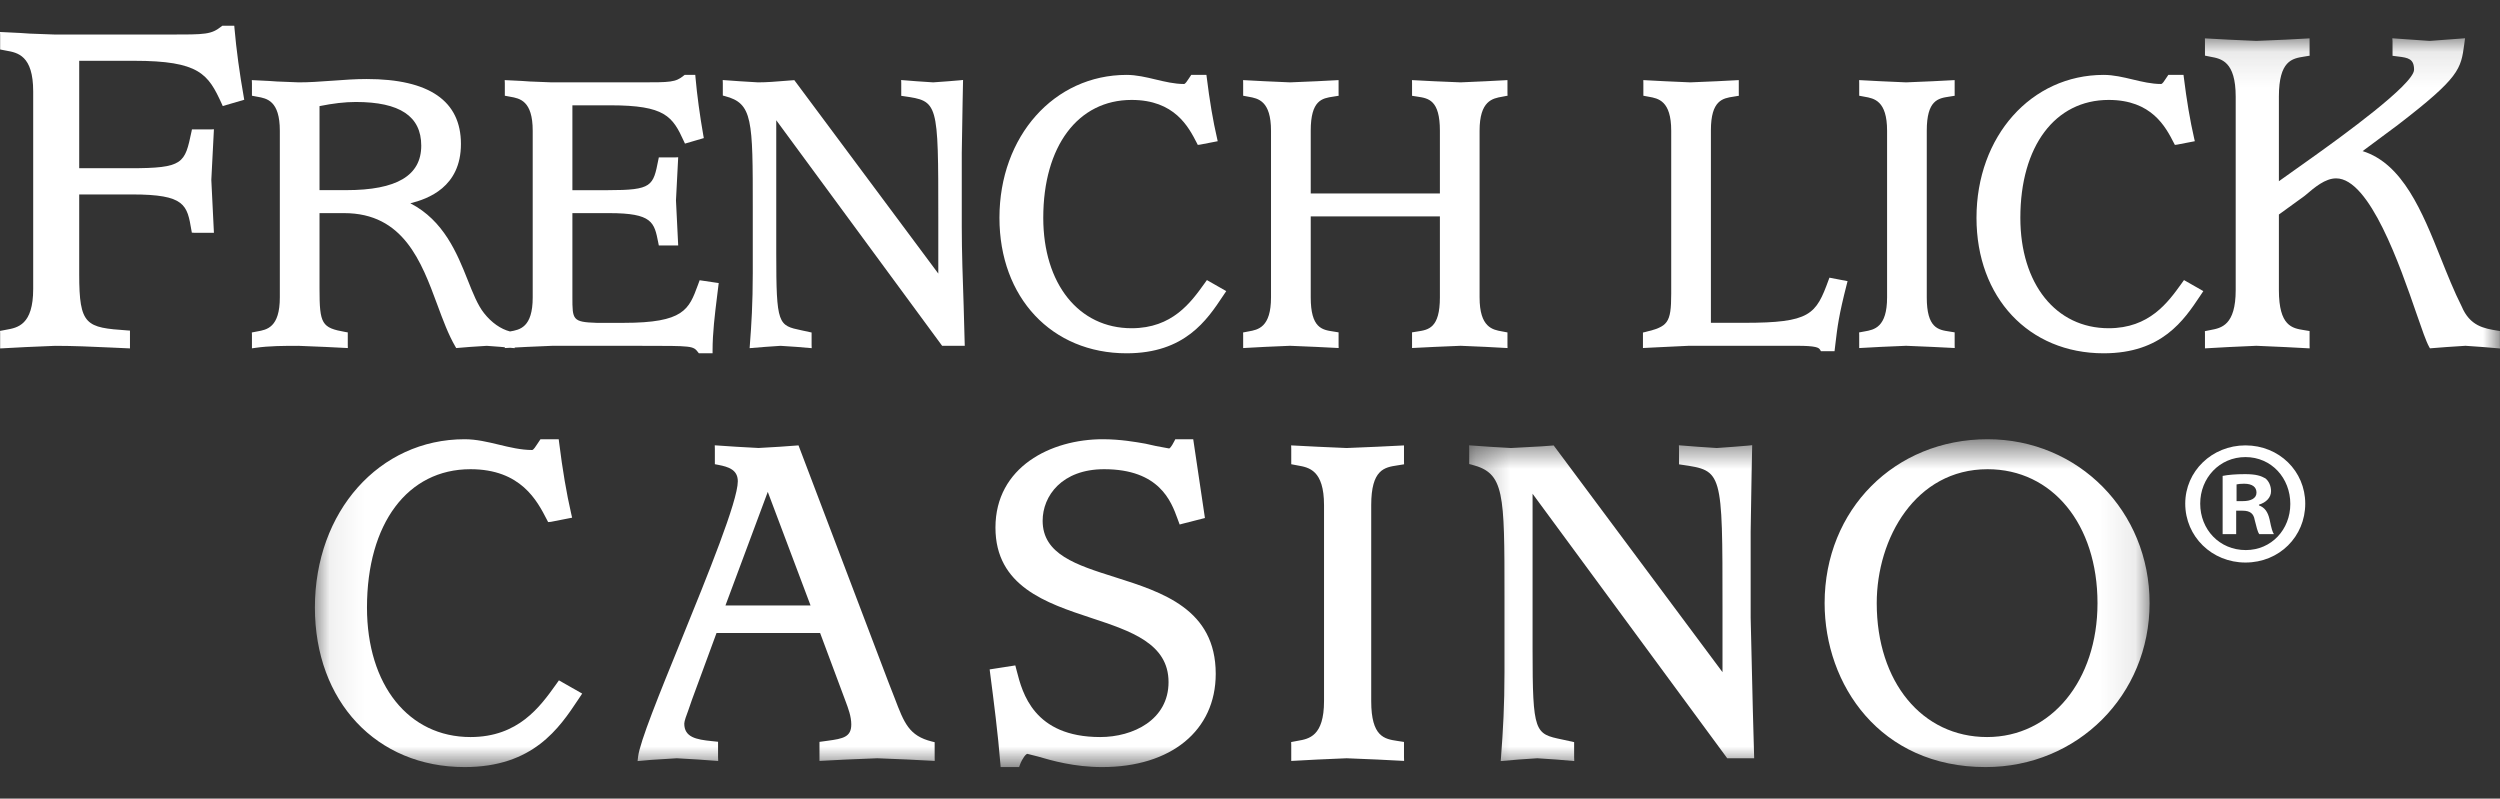 <svg width="72" height="23" viewBox="0 0 72 23" fill="none" xmlns="http://www.w3.org/2000/svg">
<rect x="0" y="0" width="72" height="23" fill="#333333" stroke="none"/>
<path fill-rule="evenodd" clip-rule="evenodd" d="M3.743 9.521L3.668 9.516C2.478 9.434 2.281 9.378 2.281 7.898C2.281 7.898 2.281 5.75 2.281 5.6C2.426 5.6 3.805 5.6 3.805 5.6C5.338 5.6 5.389 5.902 5.513 6.633L5.525 6.7L5.593 6.704H6.161L6.086 5.181L6.161 3.723L6.076 3.727H5.528L5.515 3.791C5.321 4.705 5.291 4.845 3.748 4.845C3.748 4.845 2.425 4.845 2.281 4.845C2.281 4.697 2.281 1.899 2.281 1.751C2.426 1.751 3.861 1.751 3.861 1.751C5.743 1.751 5.996 2.131 6.387 2.991L6.415 3.054L7.034 2.873L7.022 2.803C6.901 2.123 6.805 1.417 6.753 0.814L6.747 0.741H6.404L6.382 0.758C6.077 0.995 5.938 0.995 4.855 0.995H1.59L0.856 0.968C0.842 0.968 0.589 0.95 0.589 0.95L0 0.921L0.004 1.005V1.425L0.176 1.458C0.505 1.516 0.956 1.594 0.956 2.633V8.322C0.956 9.361 0.505 9.439 0.176 9.497L0.001 9.53L0.004 9.596V10.035L0.738 9.996L1.59 9.96C2.108 9.96 2.648 9.984 3.17 10.008L3.743 10.034L3.743 9.521" fill="white"/>
<path fill-rule="evenodd" clip-rule="evenodd" d="M12.132 4.195C12.132 5.057 11.426 5.476 9.972 5.476C9.972 5.476 9.334 5.476 9.202 5.476C9.202 5.33 9.202 3.18 9.202 3.056C9.59 2.978 9.927 2.937 10.248 2.937C11.516 2.937 12.132 3.349 12.132 4.195ZM20.103 10.143L20.127 10.175H20.522V10.094C20.522 9.586 20.587 9.058 20.65 8.548L20.699 8.152L20.622 8.141L20.15 8.071L20.098 8.212C19.84 8.912 19.698 9.298 17.962 9.298H17.183C16.485 9.276 16.485 9.208 16.485 8.554C16.485 8.554 16.485 6.288 16.485 6.138C16.624 6.138 17.543 6.138 17.543 6.138C18.791 6.138 18.843 6.403 18.957 6.984L18.974 7.07H19.532L19.468 5.771L19.532 4.529L19.447 4.533H18.974L18.961 4.597C18.811 5.359 18.788 5.477 17.507 5.477C17.507 5.477 16.623 5.477 16.485 5.477C16.485 5.331 16.485 3.179 16.485 3.033C16.625 3.033 17.578 3.033 17.578 3.033C19.159 3.033 19.37 3.352 19.698 4.073L19.727 4.136L20.27 3.977L20.257 3.907C20.156 3.334 20.075 2.739 20.03 2.229L20.024 2.157H19.718L19.696 2.174C19.455 2.372 19.317 2.372 18.417 2.372H15.89L15.259 2.347C15.259 2.347 15.042 2.332 15.042 2.332L14.535 2.307L14.539 2.392V2.757L14.694 2.786C14.968 2.834 15.342 2.899 15.342 3.765V8.566C15.342 9.432 14.968 9.497 14.694 9.545L14.688 9.546C14.423 9.479 14.154 9.291 13.94 9.018C13.758 8.789 13.624 8.452 13.469 8.062C13.163 7.292 12.779 6.35 11.818 5.855C12.319 5.729 13.275 5.395 13.275 4.147C13.275 2.906 12.361 2.276 10.558 2.276C10.228 2.276 9.9 2.3 9.583 2.324L9.518 2.328C9.203 2.351 8.906 2.372 8.606 2.372L7.975 2.347L7.758 2.332L7.252 2.307L7.256 2.392V2.757L7.41 2.786C7.684 2.834 8.059 2.899 8.059 3.765V8.566C8.059 9.432 7.684 9.497 7.41 9.545L7.253 9.575L7.256 9.641V10.032L7.348 10.019C7.749 9.96 8.198 9.96 8.594 9.96L9.379 9.992L10.018 10.024L10.016 9.94V9.573L9.949 9.562C9.265 9.44 9.202 9.336 9.202 8.315C9.202 8.315 9.202 6.287 9.202 6.138C9.331 6.138 9.912 6.138 9.912 6.138C11.62 6.138 12.137 7.538 12.594 8.774C12.758 9.218 12.913 9.637 13.113 9.98L13.139 10.024L13.54 9.991L14.02 9.96L14.422 9.99L14.539 10.001V10.024L14.695 10.016L14.823 10.027L14.822 10.009L15.168 9.991L15.89 9.96H18.489C19.212 9.96 19.575 9.96 19.786 9.983C19.995 10.005 20.036 10.057 20.103 10.143V10.143Z" fill="white"/>
<path fill-rule="evenodd" clip-rule="evenodd" d="M27.134 9.96H27.785L27.753 8.796C27.729 8.104 27.699 7.243 27.699 6.524V4.41L27.723 2.95L27.736 2.303L27.651 2.312L27.302 2.341L26.876 2.372L26.396 2.34L25.953 2.305L25.956 2.391V2.76L26.025 2.77C27.023 2.915 27.023 2.915 27.023 6.273C27.023 6.273 27.023 7.552 27.023 7.879C26.796 7.574 22.876 2.308 22.876 2.308L22.605 2.329C22.35 2.35 22.087 2.372 21.832 2.372L21.306 2.34L20.814 2.305L20.817 2.391V2.752L20.877 2.768C21.68 2.978 21.68 3.442 21.68 6.01V7.861C21.68 8.731 21.64 9.371 21.596 9.934L21.589 10.027L22.027 9.991L22.479 9.96L22.934 9.99L23.377 10.027L23.374 9.94V9.576L23.087 9.514C22.411 9.371 22.356 9.36 22.356 7.288C22.356 7.288 22.356 3.844 22.356 3.463C22.586 3.776 27.134 9.96 27.134 9.96" fill="white"/>
<path fill-rule="evenodd" clip-rule="evenodd" d="M34.688 8.165C34.298 8.709 33.764 9.453 32.59 9.453C31.069 9.453 30.046 8.175 30.046 6.273C30.046 4.211 31.045 2.878 32.59 2.878C33.83 2.878 34.23 3.655 34.469 4.119L34.496 4.173L34.558 4.166L35.07 4.067L35.052 3.986C34.934 3.477 34.837 2.902 34.754 2.227L34.745 2.157H34.308L34.231 2.272C34.193 2.33 34.137 2.419 34.099 2.419C33.826 2.419 33.549 2.353 33.282 2.289C33.011 2.224 32.729 2.157 32.446 2.157C30.358 2.157 28.784 3.926 28.784 6.273C28.784 8.57 30.29 10.175 32.446 10.175C34.124 10.175 34.76 9.219 35.224 8.521L35.316 8.384L34.759 8.066L34.688 8.165" fill="white"/>
<path fill-rule="evenodd" clip-rule="evenodd" d="M38.551 9.572L38.397 9.547C38.078 9.499 37.749 9.449 37.749 8.565C37.749 8.565 37.749 6.383 37.749 6.233C37.9 6.233 41.318 6.233 41.469 6.233C41.469 6.383 41.469 8.565 41.469 8.565C41.469 9.449 41.14 9.499 40.822 9.547L40.666 9.572L40.667 9.641V10.023L41.306 9.991L42.065 9.959L42.787 9.99L43.417 10.024L43.415 9.939V9.574L43.261 9.545C42.987 9.497 42.612 9.431 42.612 8.565V3.765C42.612 2.899 42.987 2.834 43.261 2.786L43.418 2.756L43.415 2.69V2.307L42.786 2.34L42.065 2.372L41.306 2.34L40.665 2.307L40.667 2.391V2.759L40.822 2.783C41.14 2.831 41.469 2.881 41.469 3.765C41.469 3.765 41.469 5.425 41.469 5.572C41.318 5.572 37.9 5.572 37.749 5.572C37.749 5.425 37.749 3.765 37.749 3.765C37.749 2.881 38.078 2.831 38.396 2.783L38.553 2.758L38.551 2.69V2.307L37.911 2.34L37.153 2.372L36.431 2.34L35.801 2.307L35.803 2.391V2.757L35.958 2.786C36.231 2.834 36.605 2.899 36.605 3.765V8.565C36.605 9.431 36.231 9.497 35.958 9.545L35.801 9.575L35.803 9.641V10.024L36.431 9.99L37.153 9.959L37.912 9.991L38.553 10.023L38.551 9.939V9.572" fill="white"/>
<mask id="mask0_597_15692" style="mask-type:alpha" maskUnits="userSpaceOnUse" x="9" y="1" width="63" height="22">
<path fill-rule="evenodd" clip-rule="evenodd" d="M9.069 1.102H72V22.078H9.069V1.102Z" fill="white"/>
</mask>
<g mask="url(#mask0_597_15692)">
<path fill-rule="evenodd" clip-rule="evenodd" d="M71.998 9.949V9.534L71.93 9.523C71.539 9.459 71.134 9.392 70.895 8.822C70.678 8.393 70.485 7.908 70.297 7.439C69.759 6.091 69.197 4.712 68.043 4.352C68.234 4.21 69.06 3.596 69.06 3.596C70.84 2.228 70.872 1.99 70.969 1.284L70.993 1.102L70.9 1.109L69.975 1.178L68.899 1.103L68.905 1.189V1.607L69.07 1.628C69.361 1.663 69.525 1.698 69.525 2.007C69.525 2.429 67.393 3.961 66.692 4.465C66.692 4.465 65.932 5.006 65.632 5.219C65.632 4.945 65.632 2.783 65.632 2.783C65.632 1.746 66.015 1.685 66.353 1.631L66.518 1.604L66.516 1.536V1.105L65.825 1.142L64.983 1.178L64.182 1.142L63.501 1.105L63.503 1.189V1.602L63.666 1.635C63.97 1.69 64.388 1.767 64.388 2.783V8.354C64.388 9.37 63.971 9.447 63.667 9.504L63.501 9.537L63.503 9.602V10.033L64.186 9.995L64.983 9.959L65.819 9.996L66.518 10.033L66.516 9.949V9.534L66.353 9.507C66.015 9.453 65.632 9.391 65.632 8.354C65.632 8.354 65.632 6.256 65.632 6.178C65.692 6.134 66.364 5.648 66.364 5.648C66.37 5.644 66.395 5.623 66.395 5.623C66.662 5.395 66.965 5.137 67.281 5.137C68.249 5.137 69.122 7.662 69.59 9.018C69.754 9.493 69.873 9.836 69.958 9.988L69.983 10.032L70.457 9.995L71.006 9.959L71.517 9.995L72.001 10.036L71.998 9.949" fill="white"/>
<path fill-rule="evenodd" clip-rule="evenodd" d="M16.011 19.715C15.554 20.354 14.928 21.227 13.55 21.227C11.768 21.227 10.569 19.728 10.569 17.497C10.569 15.077 11.739 13.513 13.55 13.513C15.003 13.513 15.471 14.424 15.751 14.968L15.786 15.036L15.866 15.029L16.477 14.909L16.453 14.806C16.315 14.207 16.201 13.532 16.102 12.739L16.091 12.65H15.566L15.471 12.792C15.431 12.854 15.364 12.96 15.325 12.96C15.005 12.96 14.681 12.882 14.367 12.806C14.047 12.729 13.716 12.65 13.381 12.65C10.923 12.65 9.069 14.734 9.069 17.497C9.069 20.202 10.842 22.092 13.381 22.092C15.358 22.092 16.107 20.967 16.654 20.145L16.767 19.975L16.097 19.594L16.011 19.715" fill="white"/>
<path fill-rule="evenodd" clip-rule="evenodd" d="M23.344 17.437C23.095 17.437 21.141 17.437 20.893 17.437C20.981 17.201 21.953 14.591 22.112 14.166C22.272 14.591 23.255 17.2 23.344 17.437ZM26.918 21.375L26.84 21.356C26.18 21.192 26.041 20.828 25.766 20.105L25.588 19.649L22.997 12.827L22.447 12.867L21.845 12.902L21.214 12.867L20.585 12.825L20.588 12.934V13.369L20.696 13.39C20.976 13.445 21.249 13.527 21.249 13.861C21.249 14.428 20.384 16.555 19.621 18.432C18.981 20.005 18.428 21.364 18.377 21.794L18.362 21.919L18.749 21.885L19.493 21.838L20.1 21.874L20.684 21.916L20.68 21.806V21.363L20.499 21.344C20.051 21.299 19.707 21.233 19.707 20.839C19.707 20.768 19.771 20.595 19.828 20.443L19.929 20.151C19.928 20.156 20.519 18.547 20.636 18.23C20.769 18.23 23.486 18.23 23.619 18.23C23.665 18.353 24.346 20.179 24.346 20.179C24.434 20.413 24.517 20.636 24.517 20.865C24.517 21.225 24.283 21.274 23.834 21.334L23.601 21.366L23.601 21.455V21.914L24.374 21.875L25.267 21.838L26.133 21.874L26.92 21.914L26.918 21.806V21.375V21.375Z" fill="white"/>
<path fill-rule="evenodd" clip-rule="evenodd" d="M32.113 16.623C30.994 16.27 30.028 15.964 30.028 14.998C30.028 14.283 30.582 13.513 31.799 13.513C33.393 13.513 33.731 14.442 33.913 14.941L33.974 15.106L34.063 15.082L34.702 14.919L34.378 12.738L34.365 12.65H33.849L33.82 12.706C33.728 12.887 33.685 12.913 33.671 12.916C33.671 12.916 33.289 12.845 33.289 12.845L32.988 12.778C32.697 12.727 32.26 12.65 31.757 12.65C30.27 12.65 28.669 13.446 28.669 15.195C28.669 16.884 30.133 17.369 31.425 17.796C32.571 18.175 33.654 18.534 33.654 19.645C33.654 20.732 32.633 21.227 31.686 21.227C29.77 21.227 29.443 19.948 29.285 19.333L29.241 19.164L28.502 19.279L28.515 19.383C28.626 20.236 28.739 21.117 28.811 21.998L28.818 22.092H29.35L29.374 22.025C29.444 21.837 29.549 21.711 29.588 21.711L29.889 21.787C30.279 21.901 30.933 22.092 31.742 22.092C33.729 22.092 35.013 21.038 35.013 19.407C35.013 17.541 33.472 17.054 32.113 16.623" fill="white"/>
</g>
<path fill-rule="evenodd" clip-rule="evenodd" d="M48.636 9.959L51.758 9.959C52.009 9.959 52.175 9.97 52.279 9.993C52.376 10.015 52.4 10.043 52.419 10.075L52.443 10.114H52.835L52.857 9.926C52.919 9.403 52.956 9.088 53.189 8.179L53.21 8.097L52.688 7.997L52.664 8.061C52.3 9.061 52.141 9.297 50.236 9.297C50.236 9.297 49.411 9.297 49.274 9.297C49.274 9.142 49.274 3.752 49.274 3.752C49.274 2.884 49.618 2.831 49.921 2.784L50.079 2.758L50.077 2.69V2.307L49.437 2.34L48.679 2.372L47.957 2.34L47.327 2.307L47.329 2.391V2.757L47.483 2.786C47.757 2.834 48.131 2.899 48.131 3.765V8.458C48.131 9.316 48.027 9.404 47.378 9.563L47.317 9.577V10.023L47.776 10L48.636 9.959" fill="white"/>
<path fill-rule="evenodd" clip-rule="evenodd" d="M56.296 10.023L56.294 9.939V9.572L56.139 9.547C55.821 9.499 55.491 9.449 55.491 8.565V3.765C55.491 2.881 55.82 2.831 56.139 2.783L56.295 2.758L56.294 2.69V2.307L55.654 2.34L54.896 2.372L54.174 2.34L53.543 2.307L53.545 2.391V2.757L53.7 2.786C53.974 2.834 54.348 2.899 54.348 3.765V8.565C54.348 9.431 53.974 9.497 53.7 9.545L53.542 9.574L53.545 9.641V10.024L54.173 9.99L54.896 9.959L55.655 9.991L56.296 10.023" fill="white"/>
<path fill-rule="evenodd" clip-rule="evenodd" d="M63.456 8.384L62.899 8.066L62.827 8.167C62.437 8.71 61.903 9.453 60.73 9.453C59.208 9.453 58.186 8.175 58.186 6.273C58.186 4.211 59.185 2.878 60.73 2.878C61.97 2.878 62.37 3.655 62.608 4.119L62.636 4.173L62.697 4.166L63.211 4.067L63.192 3.986C63.075 3.478 62.975 2.886 62.894 2.227L62.885 2.157H62.448L62.37 2.273C62.333 2.331 62.277 2.419 62.239 2.419C61.965 2.419 61.69 2.353 61.422 2.289C61.15 2.224 60.87 2.157 60.586 2.157C58.498 2.157 56.923 3.926 56.923 6.273C56.923 8.57 58.429 10.175 60.586 10.175C62.263 10.175 62.898 9.22 63.363 8.523L63.456 8.384" fill="white"/>
<path fill-rule="evenodd" clip-rule="evenodd" d="M40.435 21.368L40.246 21.339C39.875 21.283 39.491 21.225 39.491 20.192V14.548C39.491 13.518 39.874 13.459 40.245 13.403L40.437 13.372L40.435 13.285V12.828L39.665 12.866L38.783 12.903L37.944 12.866L37.185 12.827L37.188 12.935V13.37L37.378 13.406C37.696 13.462 38.132 13.539 38.132 14.548V20.192C38.132 21.205 37.695 21.28 37.377 21.335L37.185 21.371L37.188 21.456V21.915L37.937 21.875L38.783 21.838L39.672 21.875L40.438 21.914L40.435 21.807V21.368" fill="white"/>
<mask id="mask1_597_15692" style="mask-type:alpha" maskUnits="userSpaceOnUse" x="42" y="12" width="20" height="11">
<path fill-rule="evenodd" clip-rule="evenodd" d="M42.31 12.65H61.907V22.078H42.31V12.65Z" fill="white"/>
</mask>
<g mask="url(#mask1_597_15692)">
<path fill-rule="evenodd" clip-rule="evenodd" d="M50.419 17.792V15.306L50.447 13.59L50.463 12.821L50.354 12.833L49.938 12.867L49.443 12.903L48.886 12.866L48.352 12.824L48.356 12.935V13.373L48.443 13.386C49.608 13.556 49.608 13.556 49.608 17.497C49.608 17.497 49.608 18.945 49.608 19.358C49.313 18.962 44.746 12.829 44.746 12.829L44.397 12.855L43.514 12.903L42.902 12.867L42.31 12.825L42.313 12.935V13.364L42.391 13.384C43.329 13.63 43.329 14.174 43.329 17.188V19.364C43.329 20.311 43.289 21.022 43.23 21.799L43.22 21.919L43.744 21.874L44.274 21.838L44.809 21.874L45.339 21.918L45.335 21.807V21.373L44.992 21.298C44.203 21.133 44.138 21.119 44.138 18.69C44.138 18.69 44.138 14.707 44.138 14.22C44.437 14.625 49.744 21.838 49.744 21.838H50.52L50.482 20.462L50.419 17.792" fill="white"/>
<path fill-rule="evenodd" clip-rule="evenodd" d="M57.228 21.227C55.356 21.227 54.05 19.641 54.05 17.371C54.05 15.501 55.168 13.513 57.242 13.513C59.106 13.513 60.408 15.099 60.408 17.371C60.408 19.605 59.07 21.227 57.228 21.227ZM57.242 12.65C54.566 12.65 52.549 14.679 52.549 17.37C52.549 19.717 54.142 22.092 57.186 22.092C59.834 22.092 61.908 20.018 61.908 17.37C61.908 14.723 59.858 12.65 57.242 12.65V12.65Z" fill="white"/>
</g>
<path fill-rule="evenodd" clip-rule="evenodd" d="M64.413 14.432H64.598C64.813 14.432 64.987 14.36 64.987 14.187C64.987 14.033 64.875 13.931 64.629 13.931C64.526 13.931 64.454 13.941 64.413 13.951V14.432ZM64.402 15.383H64.012V13.706C64.165 13.675 64.381 13.655 64.658 13.655C64.976 13.655 65.119 13.706 65.243 13.777C65.334 13.849 65.406 13.982 65.406 14.146C65.406 14.33 65.263 14.473 65.058 14.534V14.555C65.222 14.616 65.314 14.738 65.365 14.964C65.417 15.22 65.447 15.322 65.489 15.383H65.068C65.017 15.322 64.986 15.168 64.935 14.974C64.904 14.79 64.802 14.708 64.586 14.708H64.402V15.383ZM63.366 14.504C63.366 15.25 63.92 15.842 64.679 15.842C65.418 15.842 65.961 15.25 65.961 14.514C65.961 13.768 65.418 13.164 64.669 13.164C63.92 13.164 63.366 13.768 63.366 14.504ZM66.391 14.504C66.391 15.454 65.643 16.201 64.669 16.201C63.704 16.201 62.935 15.454 62.935 14.504C62.935 13.573 63.704 12.827 64.669 12.827C65.643 12.827 66.391 13.573 66.391 14.504V14.504Z" fill="white"/>
</svg>
